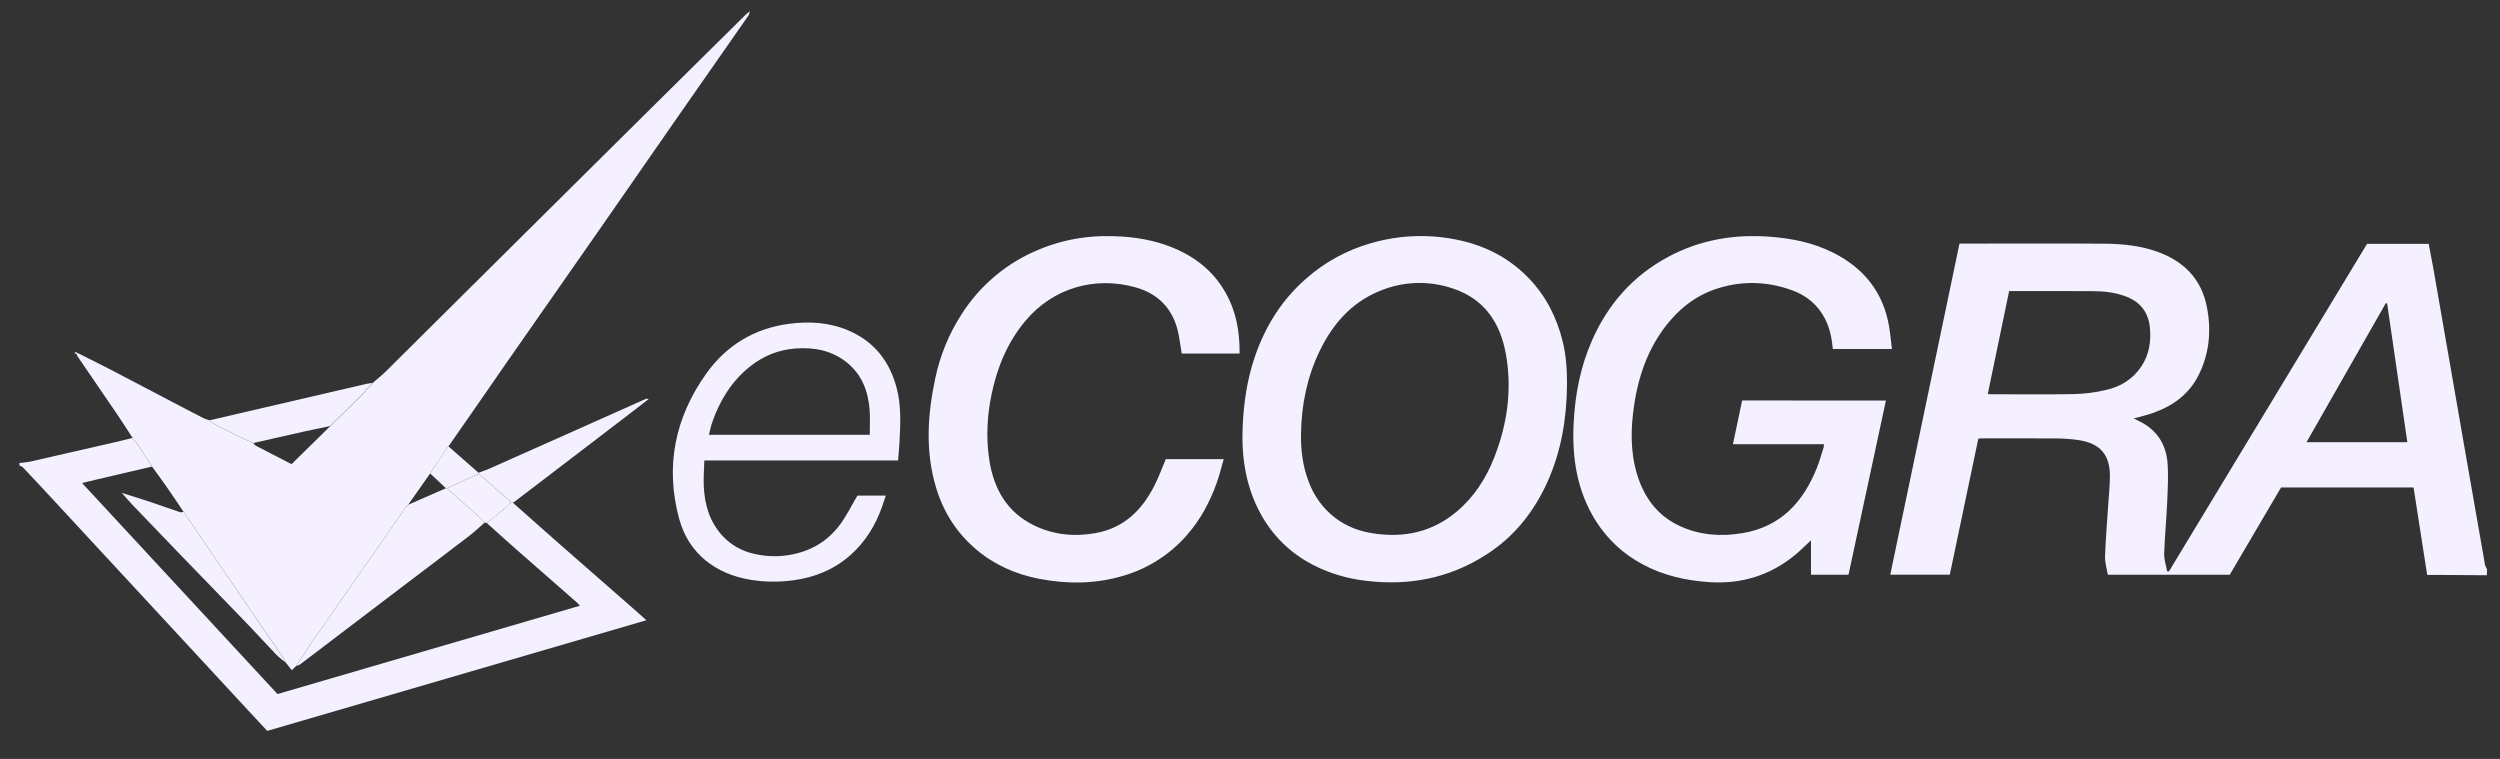 <?xml version="1.0" encoding="UTF-8"?>
<svg xmlns="http://www.w3.org/2000/svg" width="112" height="34" viewBox="0 0 112 34" fill="none">
  <rect x="0" y="0" width="112" height="34" fill="#333333" stroke="none"/>
  <g clip-path="url(#clip0_6582_2987)">
    <path d="M111.413 25.771C110.64 25.767 109.869 25.761 109.095 25.756H108.737C108.532 24.448 108.333 23.151 108.128 21.838H102.191C101.432 23.129 100.668 24.432 99.894 25.747H94.431C94.386 25.474 94.296 25.205 94.305 24.938C94.33 24.191 94.395 23.447 94.442 22.701C94.472 22.239 94.524 21.777 94.524 21.315C94.521 20.367 94.082 19.864 93.138 19.719C92.782 19.666 92.423 19.64 92.063 19.642C90.966 19.633 89.868 19.637 88.77 19.639C88.735 19.639 88.698 19.643 88.629 19.65C88.204 21.678 87.776 23.71 87.351 25.745H84.684L87.785 10.913H88.048C90.118 10.913 92.187 10.902 94.256 10.917C95.101 10.924 95.94 11.005 96.743 11.312C97.873 11.746 98.612 12.518 98.858 13.702C99.073 14.75 98.995 15.777 98.524 16.753C98.097 17.64 97.364 18.182 96.448 18.502C96.179 18.599 95.897 18.661 95.59 18.747C95.704 18.803 95.803 18.85 95.902 18.901C96.642 19.285 97.036 19.915 97.103 20.715C97.152 21.306 97.114 21.905 97.09 22.5C97.056 23.264 96.98 24.026 96.955 24.791C96.946 25.056 97.04 25.326 97.087 25.593C97.114 25.596 97.141 25.597 97.168 25.601L106.043 10.925H108.807C108.872 11.271 108.941 11.619 109.003 11.967C109.243 13.335 109.479 14.701 109.718 16.069C109.954 17.42 110.188 18.77 110.422 20.12C110.723 21.848 111.022 23.574 111.328 25.301C111.341 25.373 111.388 25.437 111.421 25.506C111.413 25.593 111.413 25.682 111.413 25.771ZM89.052 17.652C89.135 17.658 89.171 17.662 89.204 17.662C90.446 17.662 91.685 17.68 92.927 17.654C93.41 17.643 93.891 17.58 94.361 17.468C95.005 17.32 95.553 16.985 95.929 16.421C96.282 15.891 96.374 15.3 96.316 14.683C96.253 14.026 95.918 13.553 95.29 13.301C94.791 13.099 94.265 13.046 93.737 13.043C92.585 13.037 91.436 13.041 90.284 13.041H90.009C89.689 14.585 89.371 16.105 89.052 17.652ZM106.943 13.594L106.884 13.583L103.331 19.811H107.849C107.543 17.723 107.244 15.659 106.943 13.594ZM22.982 22.527C23.644 23.113 24.305 23.701 24.968 24.285C26.075 25.256 27.186 26.226 28.294 27.197C28.509 27.384 28.72 27.574 28.959 27.786C23.279 29.444 17.636 31.09 11.973 32.744L11.139 31.848C9.527 30.108 7.916 28.365 6.304 26.625C4.942 25.152 3.579 23.68 2.215 22.208C1.822 21.782 1.423 21.359 1.026 20.94C0.987 20.898 0.922 20.88 0.871 20.851V20.744C1.048 20.719 1.228 20.711 1.401 20.67C2.699 20.377 3.994 20.078 5.292 19.779C5.508 19.73 5.723 19.672 5.939 19.619C6.03 19.737 6.129 19.849 6.209 19.971C6.414 20.278 6.61 20.593 6.81 20.903L4.35 21.477C4.138 21.527 3.926 21.579 3.677 21.64C6.623 24.822 9.531 27.959 12.432 31.093L25.974 27.139C25.933 27.09 25.913 27.05 25.881 27.024C24.961 26.217 24.042 25.412 23.122 24.606C22.681 24.219 22.245 23.822 21.807 23.429C22.081 23.209 22.359 22.992 22.632 22.767C22.731 22.685 22.81 22.585 22.9 22.491C22.926 22.504 22.953 22.516 22.982 22.527V22.527Z" fill="#F4F0FF"></path>
    <path d="M6.812 20.905C6.613 20.593 6.416 20.281 6.213 19.973C6.131 19.85 6.032 19.737 5.942 19.621C5.715 19.274 5.492 18.921 5.259 18.576C4.665 17.7 4.067 16.829 3.47 15.958C3.45 15.929 3.441 15.893 3.428 15.859L3.475 15.813C3.954 16.054 4.436 16.29 4.911 16.535C6.043 17.125 7.175 17.72 8.308 18.315C8.578 18.455 8.846 18.598 9.118 18.734C9.203 18.777 9.3 18.799 9.392 18.832C9.453 18.884 9.508 18.946 9.577 18.982C9.891 19.149 10.209 19.312 10.528 19.468C10.798 19.6 11.073 19.723 11.347 19.85C11.383 19.888 11.409 19.939 11.452 19.962C11.988 20.242 12.525 20.517 13.061 20.795C13.643 20.222 14.218 19.659 14.793 19.093C15.244 18.65 15.7 18.209 16.148 17.761C16.34 17.569 16.513 17.36 16.695 17.158C16.895 16.983 17.104 16.818 17.293 16.633C19.333 14.61 21.37 12.585 23.408 10.561C25.39 8.596 27.371 6.63 29.352 4.667C30.711 3.321 32.069 1.979 33.428 0.636C33.463 0.601 33.506 0.569 33.589 0.5C33.565 0.598 33.565 0.649 33.537 0.687C32.458 2.236 31.374 3.783 30.297 5.331C29.201 6.902 28.113 8.478 27.02 10.049C26.044 11.45 25.061 12.849 24.085 14.254C23.156 15.574 22.237 16.91 21.314 18.24L20.093 19.996C20.021 20.094 19.942 20.187 19.877 20.288C19.672 20.593 19.473 20.902 19.272 21.21C18.944 21.678 18.613 22.145 18.285 22.614C18.258 22.639 18.227 22.655 18.208 22.685C17.693 23.42 17.181 24.158 16.668 24.894C15.735 26.235 14.801 27.576 13.87 28.92C13.663 29.218 13.474 29.526 13.276 29.829C13.209 29.891 13.144 29.956 13.072 30.023L12.798 29.678C12.773 29.622 12.757 29.562 12.721 29.51C12.358 28.982 11.99 28.457 11.628 27.928C10.492 26.261 9.359 24.593 8.223 22.926C7.964 22.545 7.71 22.161 7.448 21.785C7.24 21.486 7.024 21.197 6.812 20.905ZM84.489 17.945C83.927 20.568 83.369 23.158 82.813 25.747H81.133V24.207C80.87 24.447 80.655 24.668 80.416 24.864C79.3 25.782 78.01 26.177 76.565 26.079C75.515 26.007 74.503 25.78 73.575 25.274C72.726 24.822 72.009 24.156 71.496 23.343C70.644 21.99 70.419 20.499 70.5 18.935C70.566 17.66 70.805 16.423 71.321 15.254C72.038 13.622 73.163 12.344 74.759 11.495C76.181 10.739 77.692 10.485 79.291 10.605C80.288 10.681 81.248 10.875 82.141 11.327C83.515 12.023 84.376 13.108 84.633 14.634C84.687 14.957 84.716 15.285 84.758 15.635H82.112C82.066 15.173 81.983 14.723 81.772 14.302C81.448 13.663 80.933 13.235 80.272 12.999C79.12 12.586 77.951 12.566 76.788 12.976C76.019 13.249 75.386 13.716 74.854 14.327C73.91 15.414 73.429 16.711 73.217 18.099C73.055 19.157 73.024 20.227 73.349 21.277C73.669 22.313 74.273 23.122 75.282 23.578C76.165 23.98 77.101 24.045 78.052 23.886C79.775 23.601 80.78 22.498 81.394 20.967C81.514 20.67 81.597 20.359 81.695 20.056C81.709 20.015 81.707 19.971 81.713 19.901H77.636C77.778 19.231 77.91 18.591 78.048 17.941C80.195 17.945 82.321 17.945 84.489 17.945ZM70.202 17.225C70.189 18.746 69.946 20.222 69.314 21.616C68.709 22.948 67.823 24.058 66.57 24.858C64.912 25.916 63.105 26.257 61.162 26.016C60.35 25.922 59.561 25.684 58.834 25.312C57.815 24.795 56.982 23.975 56.449 22.966C55.804 21.76 55.613 20.463 55.671 19.115C55.719 18.05 55.869 17.007 56.213 15.996C56.681 14.623 57.421 13.429 58.532 12.466C59.356 11.743 60.329 11.21 61.382 10.906C62.715 10.51 64.128 10.469 65.482 10.786C66.658 11.06 67.668 11.608 68.502 12.477C69.269 13.278 69.743 14.229 70.007 15.291C70.164 15.927 70.205 16.572 70.202 17.225ZM58.285 19.44C58.273 20.166 58.363 20.88 58.622 21.564C58.867 22.219 59.257 22.774 59.821 23.204C60.324 23.588 60.899 23.801 61.519 23.895C62.903 24.107 64.161 23.839 65.25 22.928C66.037 22.268 66.575 21.434 66.943 20.494C67.522 19.015 67.744 17.484 67.472 15.909C67.227 14.487 66.523 13.397 65.081 12.922C64.005 12.556 62.831 12.601 61.785 13.046C60.521 13.569 59.689 14.542 59.112 15.742C58.552 16.909 58.303 18.151 58.285 19.44ZM52.227 20.568H54.822C54.712 20.944 54.629 21.308 54.502 21.653C54.195 22.504 53.771 23.296 53.167 23.98C52.415 24.84 51.433 25.469 50.337 25.791C49.087 26.166 47.821 26.175 46.553 25.93C45.505 25.727 44.553 25.308 43.734 24.615C42.851 23.866 42.259 22.932 41.931 21.829C41.449 20.213 41.553 18.591 41.895 16.97C42.111 15.94 42.499 14.981 43.069 14.093C43.902 12.776 45.127 11.754 46.571 11.169C47.77 10.672 49.019 10.505 50.315 10.601C51.164 10.663 51.984 10.835 52.76 11.189C53.68 11.61 54.417 12.236 54.912 13.123C55.383 13.963 55.546 14.871 55.533 15.839H52.94C52.876 15.472 52.843 15.108 52.75 14.758C52.494 13.783 51.851 13.15 50.881 12.876C49.04 12.356 47.169 12.911 45.948 14.364C45.139 15.327 44.679 16.439 44.425 17.651C44.219 18.638 44.169 19.634 44.324 20.626C44.522 21.891 45.106 22.937 46.309 23.53C47.189 23.964 48.132 24.055 49.094 23.881C50.348 23.652 51.154 22.861 51.705 21.778C51.905 21.397 52.051 20.985 52.227 20.568ZM40.233 20.628H31.554C31.545 21.023 31.511 21.402 31.529 21.778C31.567 22.605 31.785 23.374 32.368 24.005C32.769 24.439 33.261 24.702 33.839 24.825C34.41 24.946 34.978 24.95 35.549 24.827C36.39 24.649 37.082 24.221 37.595 23.552C37.906 23.147 38.131 22.677 38.411 22.204H39.684C39.623 22.385 39.57 22.547 39.514 22.707C39.219 23.546 38.763 24.281 38.092 24.874C37.368 25.513 36.511 25.865 35.553 25.995C34.92 26.083 34.277 26.078 33.645 25.979C32.073 25.725 30.852 24.809 30.427 23.245C29.789 20.896 30.236 18.701 31.648 16.727C32.543 15.476 33.79 14.714 35.339 14.508C36.248 14.387 37.152 14.438 38.011 14.806C39.156 15.296 39.84 16.17 40.161 17.344C40.382 18.148 40.34 18.969 40.298 19.786C40.283 20.065 40.256 20.339 40.233 20.628ZM38.965 19.479C38.965 19.091 38.987 18.726 38.96 18.367C38.895 17.522 38.609 16.767 37.919 16.223C37.253 15.697 36.475 15.552 35.64 15.612C34.88 15.668 34.206 15.942 33.621 16.404C32.791 17.056 32.255 17.923 31.911 18.908C31.849 19.086 31.812 19.276 31.759 19.479H38.965Z" fill="#F4F0FF"></path>
    <path d="M11.343 19.848C11.07 19.721 10.794 19.599 10.524 19.465C10.205 19.308 9.887 19.147 9.572 18.979C9.505 18.944 9.448 18.878 9.388 18.83C11.732 18.281 14.078 17.736 16.424 17.195C16.511 17.175 16.599 17.168 16.689 17.154C16.507 17.355 16.334 17.564 16.142 17.756C15.694 18.204 15.238 18.645 14.786 19.088C14.402 19.169 14.019 19.245 13.637 19.329C12.872 19.501 12.107 19.674 11.343 19.849L11.343 19.848ZM22.983 22.527C22.956 22.516 22.926 22.505 22.9 22.494L21.445 21.224C21.44 21.207 21.438 21.193 21.433 21.177C21.582 21.123 21.734 21.078 21.879 21.015C23.246 20.408 24.611 19.799 25.977 19.191C26.966 18.75 27.953 18.307 28.943 17.865C28.964 17.856 28.993 17.87 29.063 17.876C28.761 18.11 28.491 18.322 28.216 18.531L24.474 21.391C23.977 21.772 23.477 22.148 22.983 22.527Z" fill="#F4F0FF"></path>
    <path d="M21.433 21.176L21.444 21.223C20.967 21.439 20.493 21.657 20.017 21.873C20.003 21.87 19.989 21.87 19.975 21.872L19.27 21.21C19.472 20.902 19.672 20.595 19.875 20.288C19.942 20.187 20.018 20.094 20.09 19.996C20.538 20.39 20.985 20.784 21.433 21.176Z" fill="#F4F0FF"></path>
    <path d="M3.426 15.858L3.338 15.82L3.379 15.768C3.41 15.781 3.442 15.797 3.473 15.811L3.426 15.858Z" fill="#F4F0FF"></path>
    <path d="M21.806 23.431C21.773 23.427 21.738 23.42 21.707 23.415C21.63 23.331 21.561 23.239 21.476 23.163C20.992 22.731 20.504 22.304 20.016 21.874C20.492 21.658 20.967 21.439 21.444 21.223L22.899 22.494C22.811 22.587 22.73 22.689 22.631 22.769C22.359 22.994 22.082 23.211 21.806 23.431Z" fill="#F4F0FF"></path>
    <path d="M20.017 21.874C20.503 22.304 20.99 22.732 21.477 23.164C21.562 23.239 21.632 23.331 21.708 23.416C21.481 23.612 21.262 23.821 21.026 24.004C19.994 24.795 18.952 25.58 17.916 26.366L14.083 29.281C13.863 29.448 13.645 29.617 13.422 29.78C13.384 29.809 13.326 29.813 13.276 29.829C13.474 29.527 13.662 29.219 13.87 28.92C14.799 27.576 15.735 26.235 16.667 24.894C17.18 24.156 17.693 23.42 18.208 22.685C18.229 22.656 18.26 22.638 18.285 22.614L19.979 21.872C19.989 21.872 20.003 21.872 20.017 21.874ZM5.459 22.082C5.907 22.224 6.359 22.363 6.804 22.511C7.227 22.651 7.643 22.805 8.066 22.946C8.111 22.962 8.172 22.935 8.223 22.928C9.357 24.597 10.493 26.264 11.629 27.931C11.989 28.462 12.357 28.985 12.722 29.513C12.755 29.562 12.773 29.625 12.798 29.68C12.657 29.565 12.503 29.46 12.377 29.328C11.946 28.88 11.53 28.417 11.098 27.969C10.14 26.973 9.173 25.983 8.213 24.989C7.458 24.209 6.706 23.426 5.956 22.64C5.783 22.46 5.624 22.27 5.459 22.082Z" fill="#F4F0FF"></path>
    <path d="M5.46 22.084C5.448 22.072 5.438 22.064 5.481 22.102C5.441 22.061 5.452 22.074 5.46 22.084Z" fill="#F4F0FF"></path>
  </g>
  <defs>
    <clipPath id="clip0_6582_2987">
      <rect width="111.375" height="33" fill="white" transform="translate(0.221 0.5)"></rect>
    </clipPath>
  </defs>
</svg>
